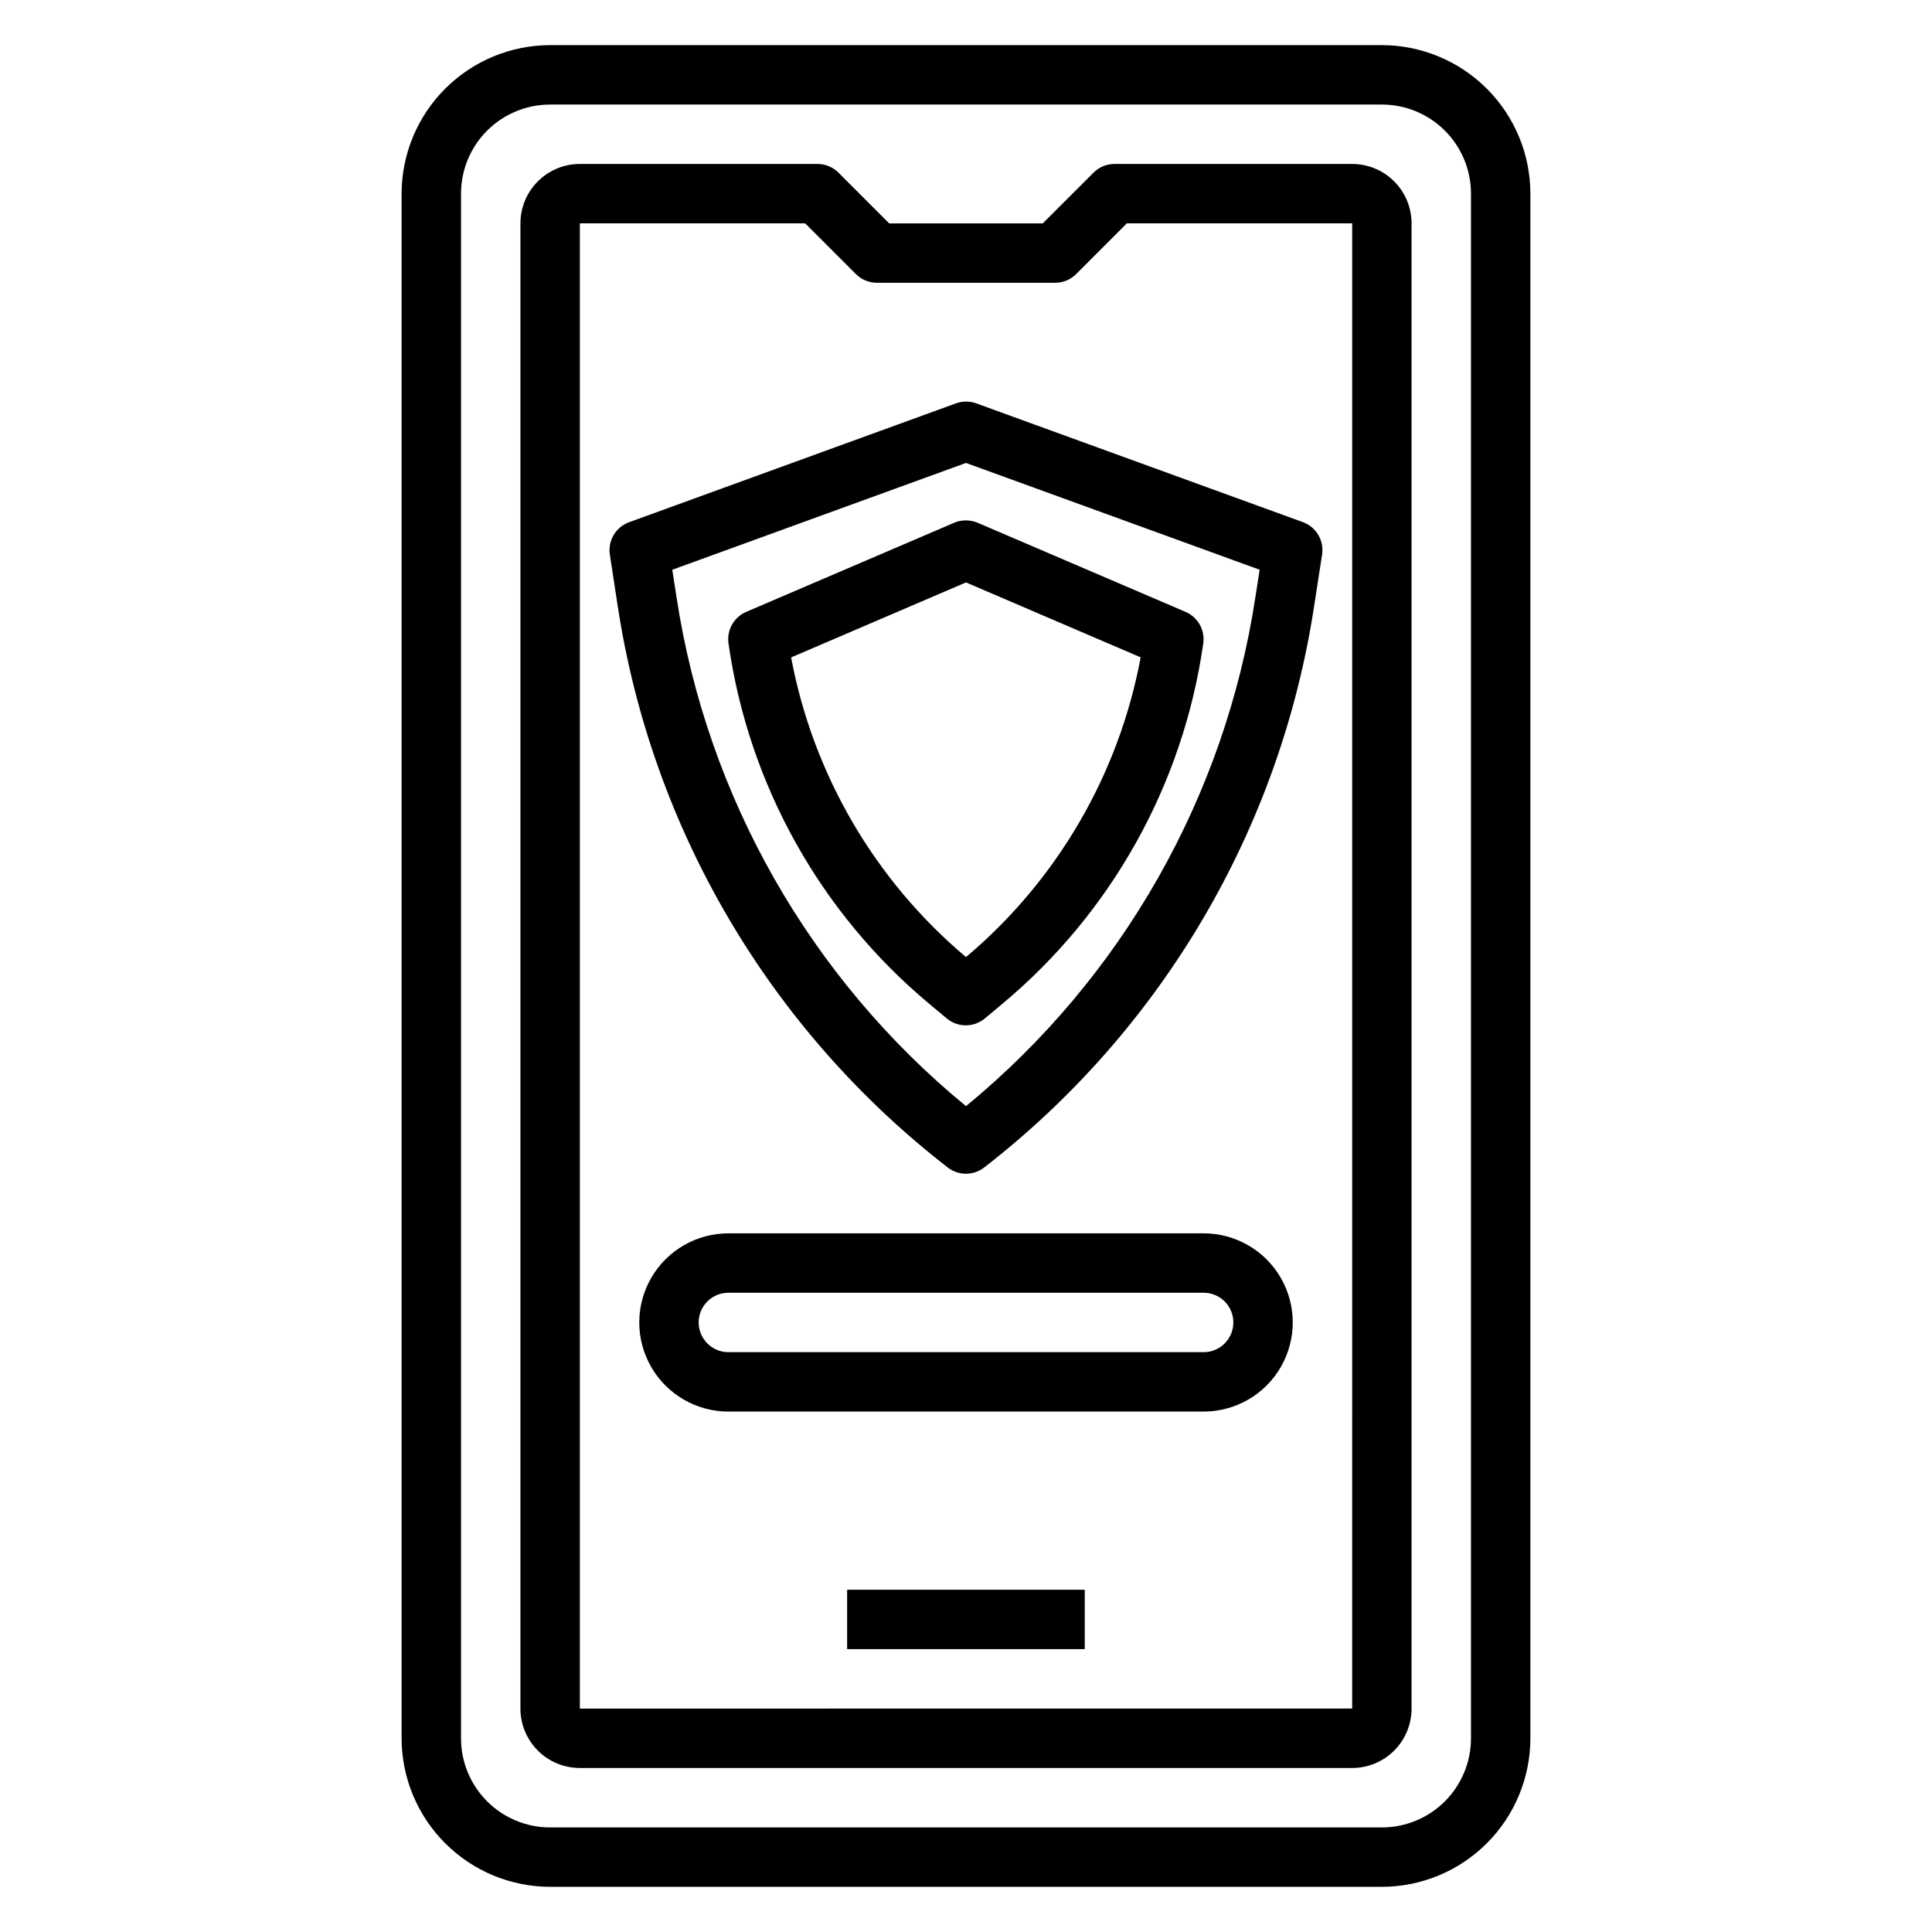 <?xml version="1.0" encoding="UTF-8"?>
<!-- Uploaded to: ICON Repo, www.iconrepo.com, Generator: ICON Repo Mixer Tools -->
<svg fill="#000000" width="800px" height="800px" version="1.1" viewBox="144 144 512 512" xmlns="http://www.w3.org/2000/svg">
 <g>
  <path d="m510.21 155.96h-220.42c-10.434 0.012-20.438 4.164-27.816 11.543-7.379 7.379-11.531 17.383-11.543 27.816v409.35c0.012 10.434 4.164 20.438 11.543 27.816 7.379 7.379 17.383 11.531 27.816 11.543h220.42c10.434-0.012 20.438-4.164 27.816-11.543 7.379-7.379 11.531-17.383 11.543-27.816v-409.35c-0.012-10.434-4.164-20.438-11.543-27.816-7.379-7.379-17.383-11.531-27.816-11.543zm23.617 448.71c0 6.262-2.488 12.27-6.918 16.699-4.43 4.43-10.438 6.918-16.699 6.918h-220.42c-6.262 0-12.27-2.488-16.699-6.918-4.426-4.43-6.914-10.438-6.914-16.699v-409.35c0-6.262 2.488-12.27 6.914-16.699 4.43-4.426 10.438-6.914 16.699-6.914h220.42c6.262 0 12.27 2.488 16.699 6.914 4.43 4.43 6.918 10.438 6.918 16.699z"/>
  <path d="m502.34 187.45h-62.977c-2.086 0-4.09 0.824-5.566 2.301l-13.453 13.445h-40.707l-13.438-13.453c-1.477-1.469-3.473-2.293-5.559-2.293h-62.973c-4.176 0-8.184 1.66-11.133 4.613-2.953 2.953-4.613 6.957-4.613 11.133v393.6c0 4.176 1.66 8.18 4.613 11.133 2.949 2.949 6.957 4.609 11.133 4.609h204.67c4.176 0 8.18-1.66 11.133-4.609 2.953-2.953 4.609-6.957 4.609-11.133v-393.6c0-4.176-1.656-8.18-4.609-11.133s-6.957-4.613-11.133-4.613zm0 409.34-204.67 0.004v-393.6h59.711l13.438 13.438h-0.004c1.477 1.477 3.484 2.309 5.574 2.305h47.23c2.09 0.004 4.098-0.828 5.574-2.305l13.422-13.438h59.727z"/>
  <path d="m368.5 565.3h62.969v15.734h-62.969z"/>
  <path d="m397.3 250.91-86.594 31.488h0.004c-3.527 1.281-5.66 4.879-5.094 8.59l2.086 13.625c8.988 58.977 40.301 112.24 87.457 148.78 2.844 2.207 6.82 2.207 9.66 0 47.145-36.551 78.449-89.812 87.441-148.78l2.102-13.648c0.574-3.715-1.559-7.316-5.094-8.598l-86.594-31.488h0.004c-1.742-0.621-3.644-0.609-5.379 0.031zm79.391 51.332c-8.047 52.891-35.363 100.93-76.695 134.9-41.348-33.965-68.672-82.02-76.715-134.92l-1.117-7.234 77.832-28.305 77.824 28.301z"/>
  <path d="m396.85 282.54-55.105 23.617c-3.269 1.406-5.191 4.828-4.684 8.352 5.316 37.406 24.34 71.5 53.379 95.668l4.465 3.723v0.004c2.918 2.43 7.156 2.43 10.074 0l4.481-3.731v-0.004c29.051-24.16 48.09-58.254 53.418-95.66 0.508-3.523-1.414-6.945-4.684-8.352l-55.105-23.617h0.004c-1.996-0.844-4.25-0.844-6.242 0zm49.445 35.668h-0.004c-5.797 31.027-22.156 59.094-46.293 79.43-24.148-20.332-40.523-48.387-46.344-79.414l46.344-19.875z"/>
  <path d="m462.98 470.85h-125.95c-8.438 0-16.234 4.5-20.453 11.809-4.219 7.305-4.219 16.309 0 23.613 4.219 7.309 12.016 11.809 20.453 11.809h125.95c8.434 0 16.23-4.5 20.449-11.809 4.219-7.305 4.219-16.309 0-23.613-4.219-7.309-12.016-11.809-20.449-11.809zm0 31.488h-125.95c-4.348 0-7.875-3.527-7.875-7.875 0-4.348 3.527-7.871 7.875-7.871h125.95c4.348 0 7.871 3.523 7.871 7.871 0 4.348-3.523 7.875-7.871 7.875z"/>
 </g>
</svg>
